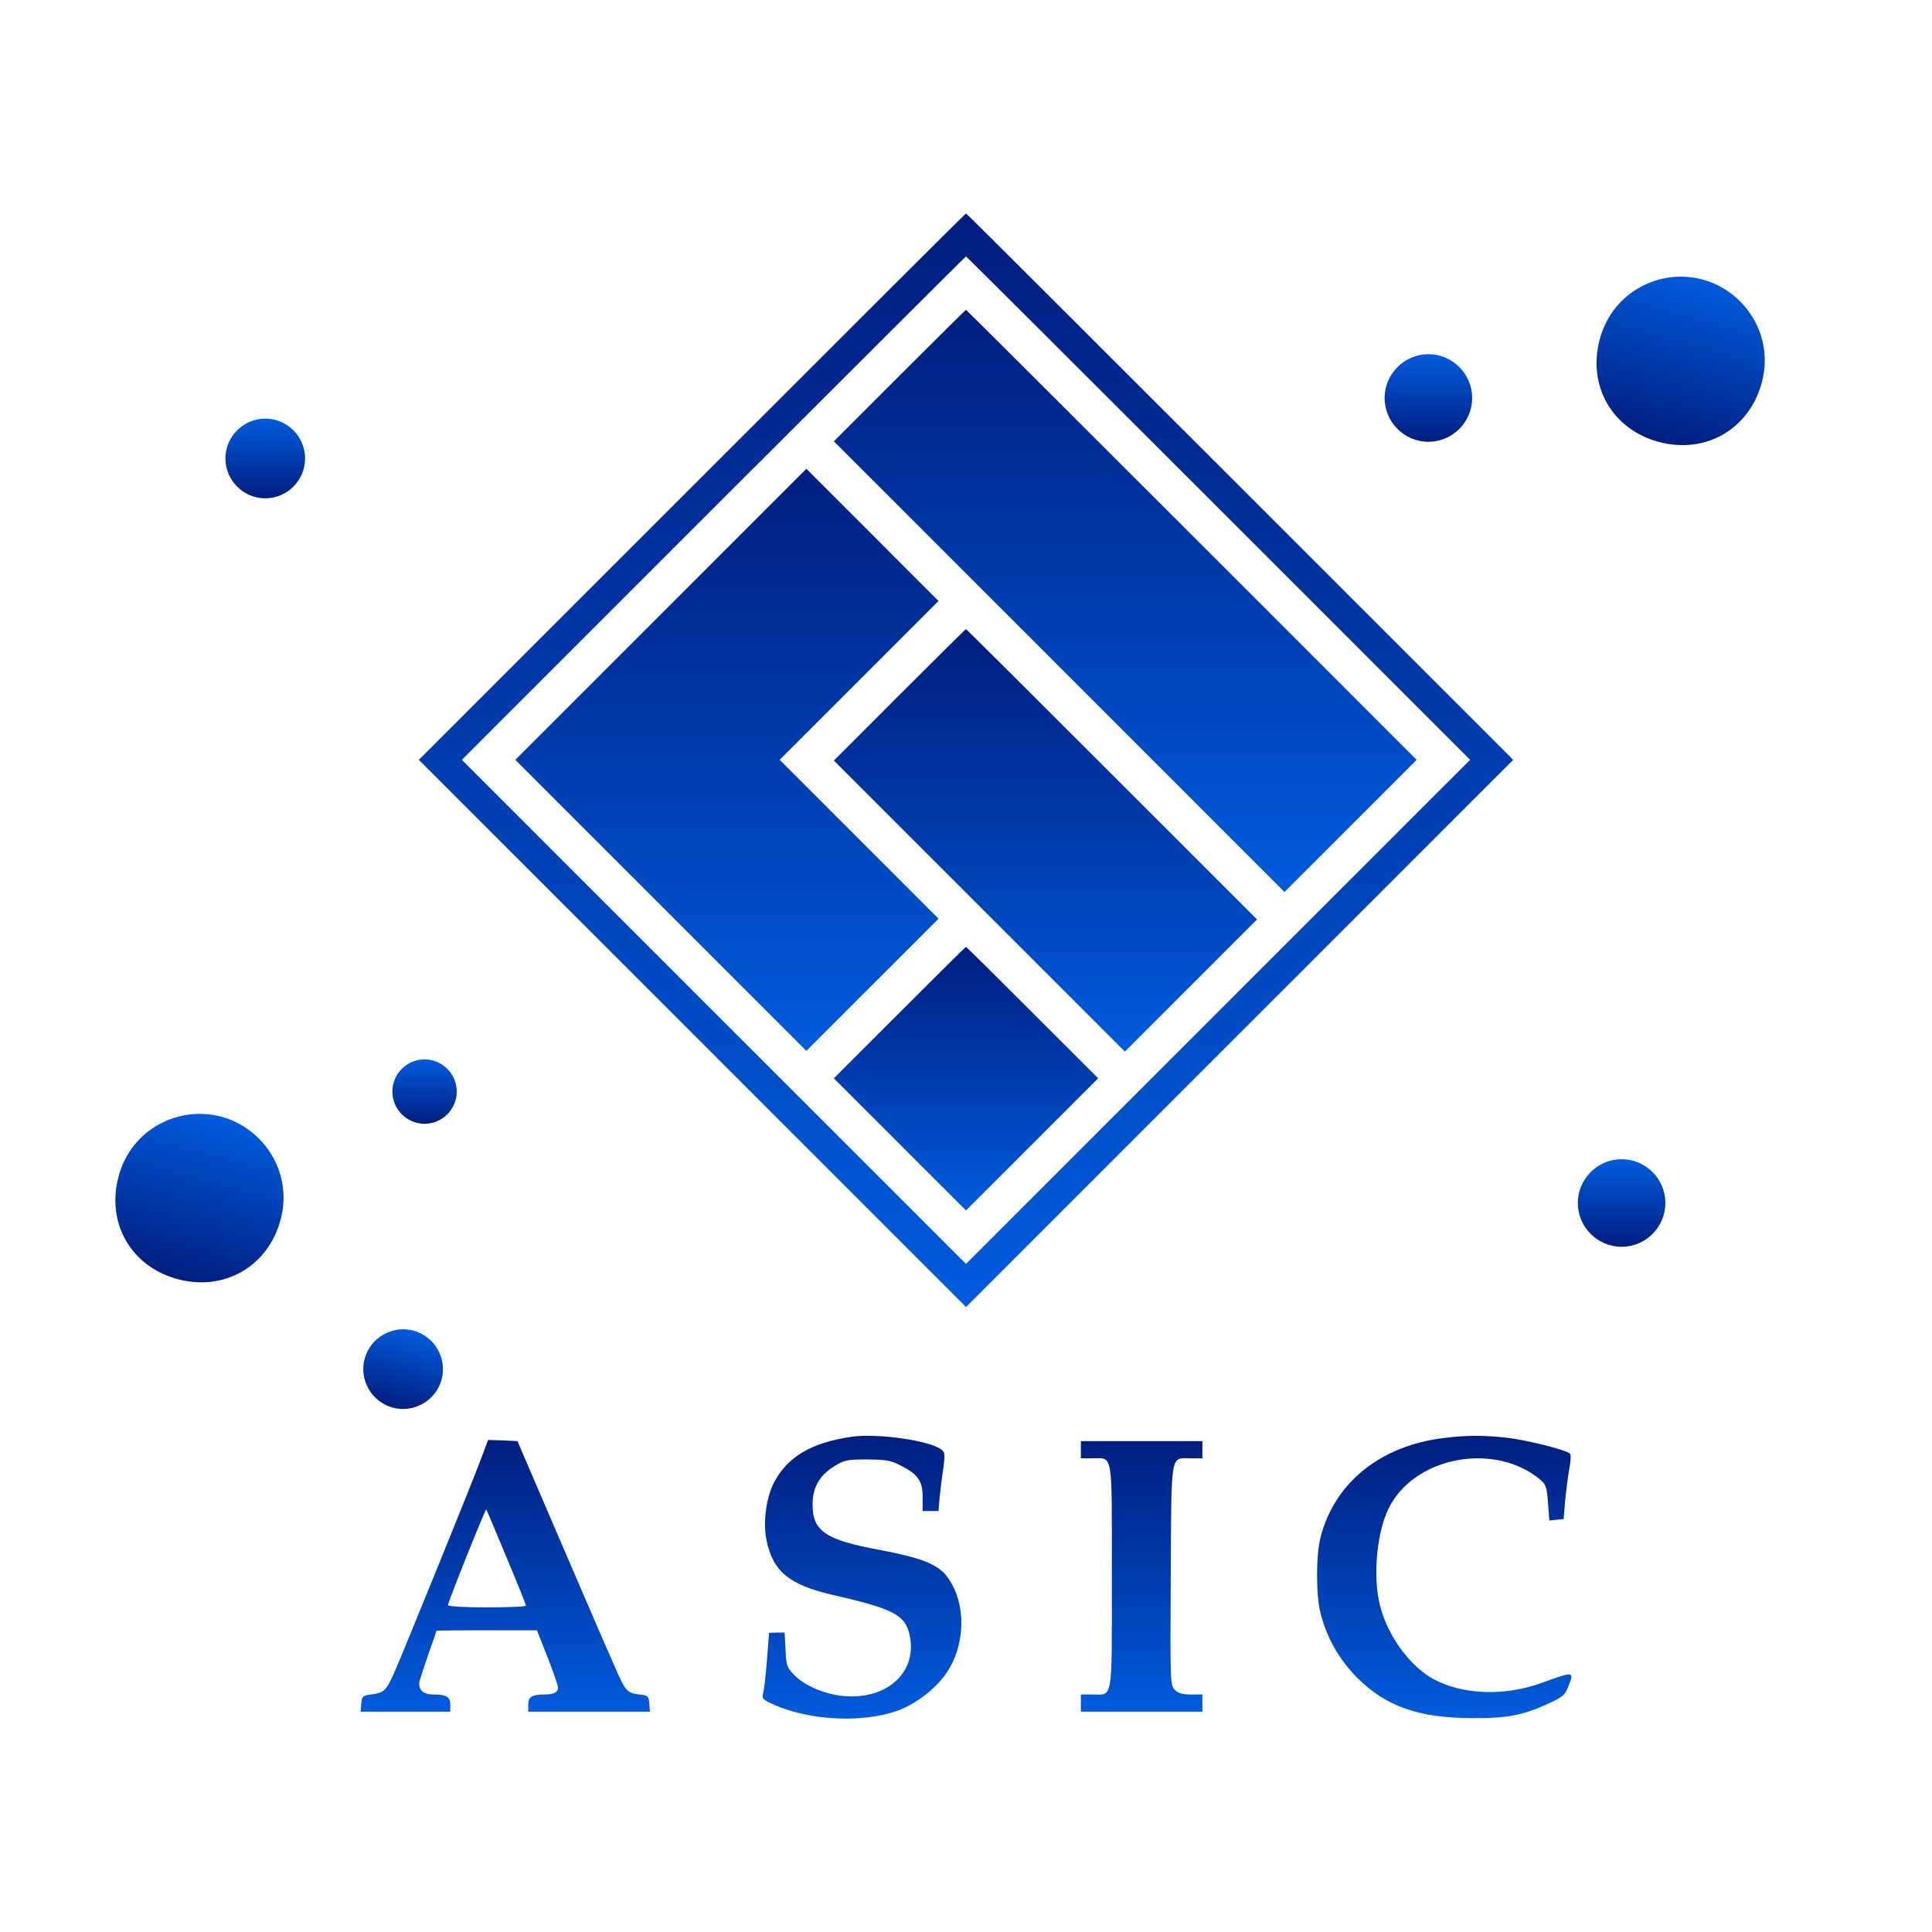 <svg width="60" height="60" viewBox="0 0 60 60" fill="none" xmlns="http://www.w3.org/2000/svg">
<path d="M21.492 15.112L13.007 23.597L21.506 32.095L30 40.59L38.494 32.095L46.993 23.597L38.508 15.112C33.841 10.445 30.014 6.627 30 6.627C29.986 6.627 26.159 10.445 21.492 15.112ZM37.839 15.78L45.656 23.597L37.825 31.427L30 39.252L22.174 31.427L14.344 23.597L22.161 15.78C26.459 11.482 29.986 7.964 30 7.964C30.014 7.964 33.541 11.482 37.839 15.78Z" fill="url(#paint0_linear_197_58)"/>
<path d="M27.934 11.667L25.896 13.705L32.896 20.705L39.891 27.701L41.944 25.649L43.995 23.597L37.009 16.61C33.168 12.769 30.014 9.624 30 9.624C29.986 9.624 29.059 10.542 27.934 11.667Z" fill="url(#paint1_linear_197_58)"/>
<path d="M20.523 19.078L16.004 23.597L20.523 28.116L25.043 32.635L27.095 30.583L29.147 28.531L26.68 26.064L24.213 23.597L26.68 21.13L29.147 18.663L27.095 16.61L25.043 14.558L20.523 19.078Z" fill="url(#paint2_linear_197_58)"/>
<path d="M27.934 21.581L25.896 23.62L30.415 28.139L34.934 32.658L36.986 30.606L39.038 28.554L34.533 24.049C32.052 21.568 30.014 19.539 30 19.539C29.986 19.539 29.059 20.456 27.934 21.581Z" fill="url(#paint3_linear_197_58)"/>
<path d="M27.934 31.45L25.896 33.488L27.948 35.54L30 37.592L32.052 35.54L34.104 33.488L32.066 31.45C30.941 30.325 30.014 29.407 30 29.407C29.986 29.407 29.059 30.325 27.934 31.45Z" fill="url(#paint4_linear_197_58)"/>
<path d="M26.446 44.62C25.186 44.805 24.445 45.246 24.025 46.065C23.797 46.521 23.697 47.262 23.797 47.789C23.982 48.786 24.495 49.22 25.869 49.533C27.678 49.946 28.07 50.139 28.227 50.687C28.547 51.862 27.614 52.788 26.218 52.674C25.627 52.624 24.986 52.353 24.659 52.012C24.438 51.784 24.417 51.72 24.395 51.235L24.367 50.701H24.125C23.989 50.701 23.883 50.708 23.883 50.715C23.883 50.73 23.854 51.107 23.818 51.556C23.783 52.005 23.733 52.46 23.704 52.574C23.655 52.759 23.676 52.781 24.061 52.952C25.186 53.443 26.831 53.514 27.906 53.115C28.447 52.916 29.067 52.432 29.38 51.976C30.007 51.072 30.014 49.747 29.402 48.949C29.117 48.579 28.59 48.373 27.337 48.138C25.634 47.824 25.236 47.554 25.236 46.72C25.236 46.193 25.449 45.823 25.905 45.538C26.233 45.339 26.304 45.325 26.938 45.325C27.536 45.332 27.664 45.353 27.992 45.524C28.519 45.795 28.654 46.001 28.654 46.507V46.927H28.896H29.145L29.181 46.514C29.202 46.293 29.252 45.88 29.295 45.609C29.352 45.175 29.345 45.097 29.238 45.018C28.86 44.733 27.244 44.506 26.446 44.62Z" fill="url(#paint5_linear_197_58)"/>
<path d="M44.87 44.655C42.89 44.883 41.444 46.037 41.01 47.746C40.867 48.294 40.867 49.548 41.01 50.096C41.202 50.865 41.594 51.542 42.142 52.097C43.039 52.995 44.05 53.351 45.71 53.358C46.821 53.365 47.298 53.272 48.11 52.895C48.516 52.71 48.601 52.638 48.694 52.403C48.9 51.891 48.9 51.891 47.846 52.275C46.714 52.681 45.411 52.631 44.521 52.147C43.787 51.748 43.103 50.815 42.861 49.875C42.612 48.914 42.769 47.433 43.203 46.699C44.079 45.197 46.472 44.812 47.832 45.951C48.01 46.101 48.039 46.179 48.074 46.671L48.117 47.219L48.338 47.198L48.559 47.176L48.608 46.606C48.637 46.293 48.694 45.852 48.736 45.617C48.779 45.389 48.794 45.175 48.758 45.147C48.644 45.026 47.405 44.719 46.778 44.648C46.059 44.57 45.575 44.57 44.87 44.655Z" fill="url(#paint6_linear_197_58)"/>
<path d="M14.952 45.268C14.66 46.065 12.474 51.428 12.225 51.99C11.982 52.517 11.925 52.567 11.527 52.624C11.263 52.66 11.242 52.674 11.22 52.909L11.199 53.158H12.595H13.983V52.938C13.983 52.695 13.87 52.624 13.435 52.624C13.136 52.624 12.972 52.453 13.029 52.211C13.058 52.104 13.186 51.713 13.314 51.342C13.449 50.972 13.556 50.659 13.556 50.644C13.556 50.637 14.261 50.63 15.116 50.63H16.675L17.003 51.463C17.181 51.919 17.331 52.346 17.331 52.418C17.331 52.553 17.195 52.624 16.918 52.624C16.519 52.624 16.405 52.695 16.405 52.938V53.158H18.292H20.186L20.165 52.909C20.151 52.703 20.115 52.66 19.966 52.638C19.495 52.589 19.46 52.56 19.196 51.998C19.061 51.698 18.299 49.947 17.509 48.102L16.07 44.755L15.614 44.733L15.159 44.719L14.952 45.268ZM15.728 48.358C16.063 49.156 16.334 49.833 16.334 49.861C16.334 49.897 15.792 49.918 15.123 49.918C14.382 49.918 13.912 49.889 13.912 49.847C13.912 49.754 15.073 46.856 15.102 46.877C15.116 46.891 15.393 47.561 15.728 48.358Z" fill="url(#paint7_linear_197_58)"/>
<path d="M33.568 45.018V45.289H33.909C34.579 45.289 34.529 45.011 34.529 48.957C34.529 52.902 34.579 52.624 33.909 52.624H33.568V52.888V53.158H35.455H37.342V52.888V52.624H36.986C36.722 52.624 36.594 52.589 36.487 52.482C36.345 52.339 36.338 52.275 36.359 48.914C36.38 45.018 36.338 45.289 37 45.289H37.342V45.018V44.755H35.455H33.568V45.018Z" fill="url(#paint8_linear_197_58)"/>
<path d="M44.36 11C45.108 11 45.72 11.613 45.72 12.36C45.72 13.108 45.108 13.72 44.36 13.72C43.613 13.72 43 13.108 43 12.36C43 11.613 43.613 11 44.36 11Z" fill="url(#paint9_linear_197_58)"/>
<path d="M13.185 32.9C13.734 32.9 14.185 33.35 14.185 33.9C14.185 34.449 13.734 34.9 13.185 34.9C12.635 34.9 12.185 34.449 12.185 33.9C12.185 33.35 12.635 32.9 13.185 32.9Z" fill="url(#paint10_linear_197_58)"/>
<path d="M12.845 41.325C13.501 41.504 13.892 42.188 13.714 42.845C13.535 43.501 12.85 43.892 12.194 43.714C11.538 43.535 11.146 42.85 11.325 42.194C11.504 41.538 12.188 41.147 12.845 41.325Z" fill="url(#paint11_linear_197_58)"/>
<path d="M6.879 34.682C5.553 34.322 4.083 35.063 3.686 36.52C3.289 37.977 4.063 39.329 5.507 39.722C6.95 40.115 8.316 39.345 8.712 37.888C9.109 36.431 8.204 35.043 6.879 34.682Z" fill="url(#paint12_linear_197_58)"/>
<path d="M52.879 8.682C51.553 8.322 50.083 9.063 49.686 10.52C49.289 11.976 50.063 13.329 51.507 13.722C52.95 14.115 54.316 13.345 54.712 11.888C55.109 10.431 54.204 9.043 52.879 8.682Z" fill="url(#paint13_linear_197_58)"/>
<path d="M8.238 13C8.918 13 9.475 13.558 9.475 14.238C9.475 14.918 8.918 15.476 8.238 15.476C7.558 15.476 7 14.918 7 14.238C7 13.558 7.558 13 8.238 13Z" fill="url(#paint14_linear_197_58)"/>
<path d="M50.36 36C51.108 36 51.72 36.613 51.72 37.36C51.72 38.108 51.108 38.72 50.36 38.72C49.613 38.72 49 38.108 49 37.36C49 36.613 49.613 36 50.36 36Z" fill="url(#paint15_linear_197_58)"/>
<defs>
<linearGradient id="paint0_linear_197_58" x1="30" y1="40.59" x2="30" y2="6.627" gradientUnits="userSpaceOnUse">
<stop stop-color="#005BDC"/>
<stop offset="1" stop-color="#001E80"/>
</linearGradient>
<linearGradient id="paint1_linear_197_58" x1="34.946" y1="27.701" x2="34.946" y2="9.624" gradientUnits="userSpaceOnUse">
<stop stop-color="#005BDC"/>
<stop offset="1" stop-color="#001E80"/>
</linearGradient>
<linearGradient id="paint2_linear_197_58" x1="22.576" y1="32.635" x2="22.576" y2="14.558" gradientUnits="userSpaceOnUse">
<stop stop-color="#005BDC"/>
<stop offset="1" stop-color="#001E80"/>
</linearGradient>
<linearGradient id="paint3_linear_197_58" x1="32.467" y1="32.658" x2="32.467" y2="19.539" gradientUnits="userSpaceOnUse">
<stop stop-color="#005BDC"/>
<stop offset="1" stop-color="#001E80"/>
</linearGradient>
<linearGradient id="paint4_linear_197_58" x1="30" y1="37.592" x2="30" y2="29.407" gradientUnits="userSpaceOnUse">
<stop stop-color="#005BDC"/>
<stop offset="1" stop-color="#001E80"/>
</linearGradient>
<linearGradient id="paint5_linear_197_58" x1="26.77" y1="53.373" x2="26.77" y2="44.59" gradientUnits="userSpaceOnUse">
<stop stop-color="#005BDC"/>
<stop offset="1" stop-color="#001E80"/>
</linearGradient>
<linearGradient id="paint6_linear_197_58" x1="44.852" y1="53.358" x2="44.852" y2="44.59" gradientUnits="userSpaceOnUse">
<stop stop-color="#005BDC"/>
<stop offset="1" stop-color="#001E80"/>
</linearGradient>
<linearGradient id="paint7_linear_197_58" x1="15.693" y1="53.158" x2="15.693" y2="44.719" gradientUnits="userSpaceOnUse">
<stop stop-color="#005BDC"/>
<stop offset="1" stop-color="#001E80"/>
</linearGradient>
<linearGradient id="paint8_linear_197_58" x1="35.455" y1="53.158" x2="35.455" y2="44.755" gradientUnits="userSpaceOnUse">
<stop stop-color="#005BDC"/>
<stop offset="1" stop-color="#001E80"/>
</linearGradient>
<linearGradient id="paint9_linear_197_58" x1="44.36" y1="11" x2="44.36" y2="13.72" gradientUnits="userSpaceOnUse">
<stop stop-color="#005BDC"/>
<stop offset="1" stop-color="#001E80"/>
</linearGradient>
<linearGradient id="paint10_linear_197_58" x1="13.185" y1="32.9" x2="13.185" y2="34.9" gradientUnits="userSpaceOnUse">
<stop stop-color="#005BDC"/>
<stop offset="1" stop-color="#001E80"/>
</linearGradient>
<linearGradient id="paint11_linear_197_58" x1="12.845" y1="41.325" x2="12.194" y2="43.714" gradientUnits="userSpaceOnUse">
<stop stop-color="#005BDC"/>
<stop offset="1" stop-color="#001E80"/>
</linearGradient>
<linearGradient id="paint12_linear_197_58" x1="6.885" y1="34.684" x2="5.513" y2="39.724" gradientUnits="userSpaceOnUse">
<stop stop-color="#005BDC"/>
<stop offset="1" stop-color="#001E80"/>
</linearGradient>
<linearGradient id="paint13_linear_197_58" x1="52.885" y1="8.684" x2="51.513" y2="13.724" gradientUnits="userSpaceOnUse">
<stop stop-color="#005BDC"/>
<stop offset="1" stop-color="#001E80"/>
</linearGradient>
<linearGradient id="paint14_linear_197_58" x1="8.238" y1="13" x2="8.238" y2="15.476" gradientUnits="userSpaceOnUse">
<stop stop-color="#005BDC"/>
<stop offset="1" stop-color="#001E80"/>
</linearGradient>
<linearGradient id="paint15_linear_197_58" x1="50.36" y1="36" x2="50.36" y2="38.72" gradientUnits="userSpaceOnUse">
<stop stop-color="#005BDC"/>
<stop offset="1" stop-color="#001E80"/>
</linearGradient>
</defs>
</svg>
